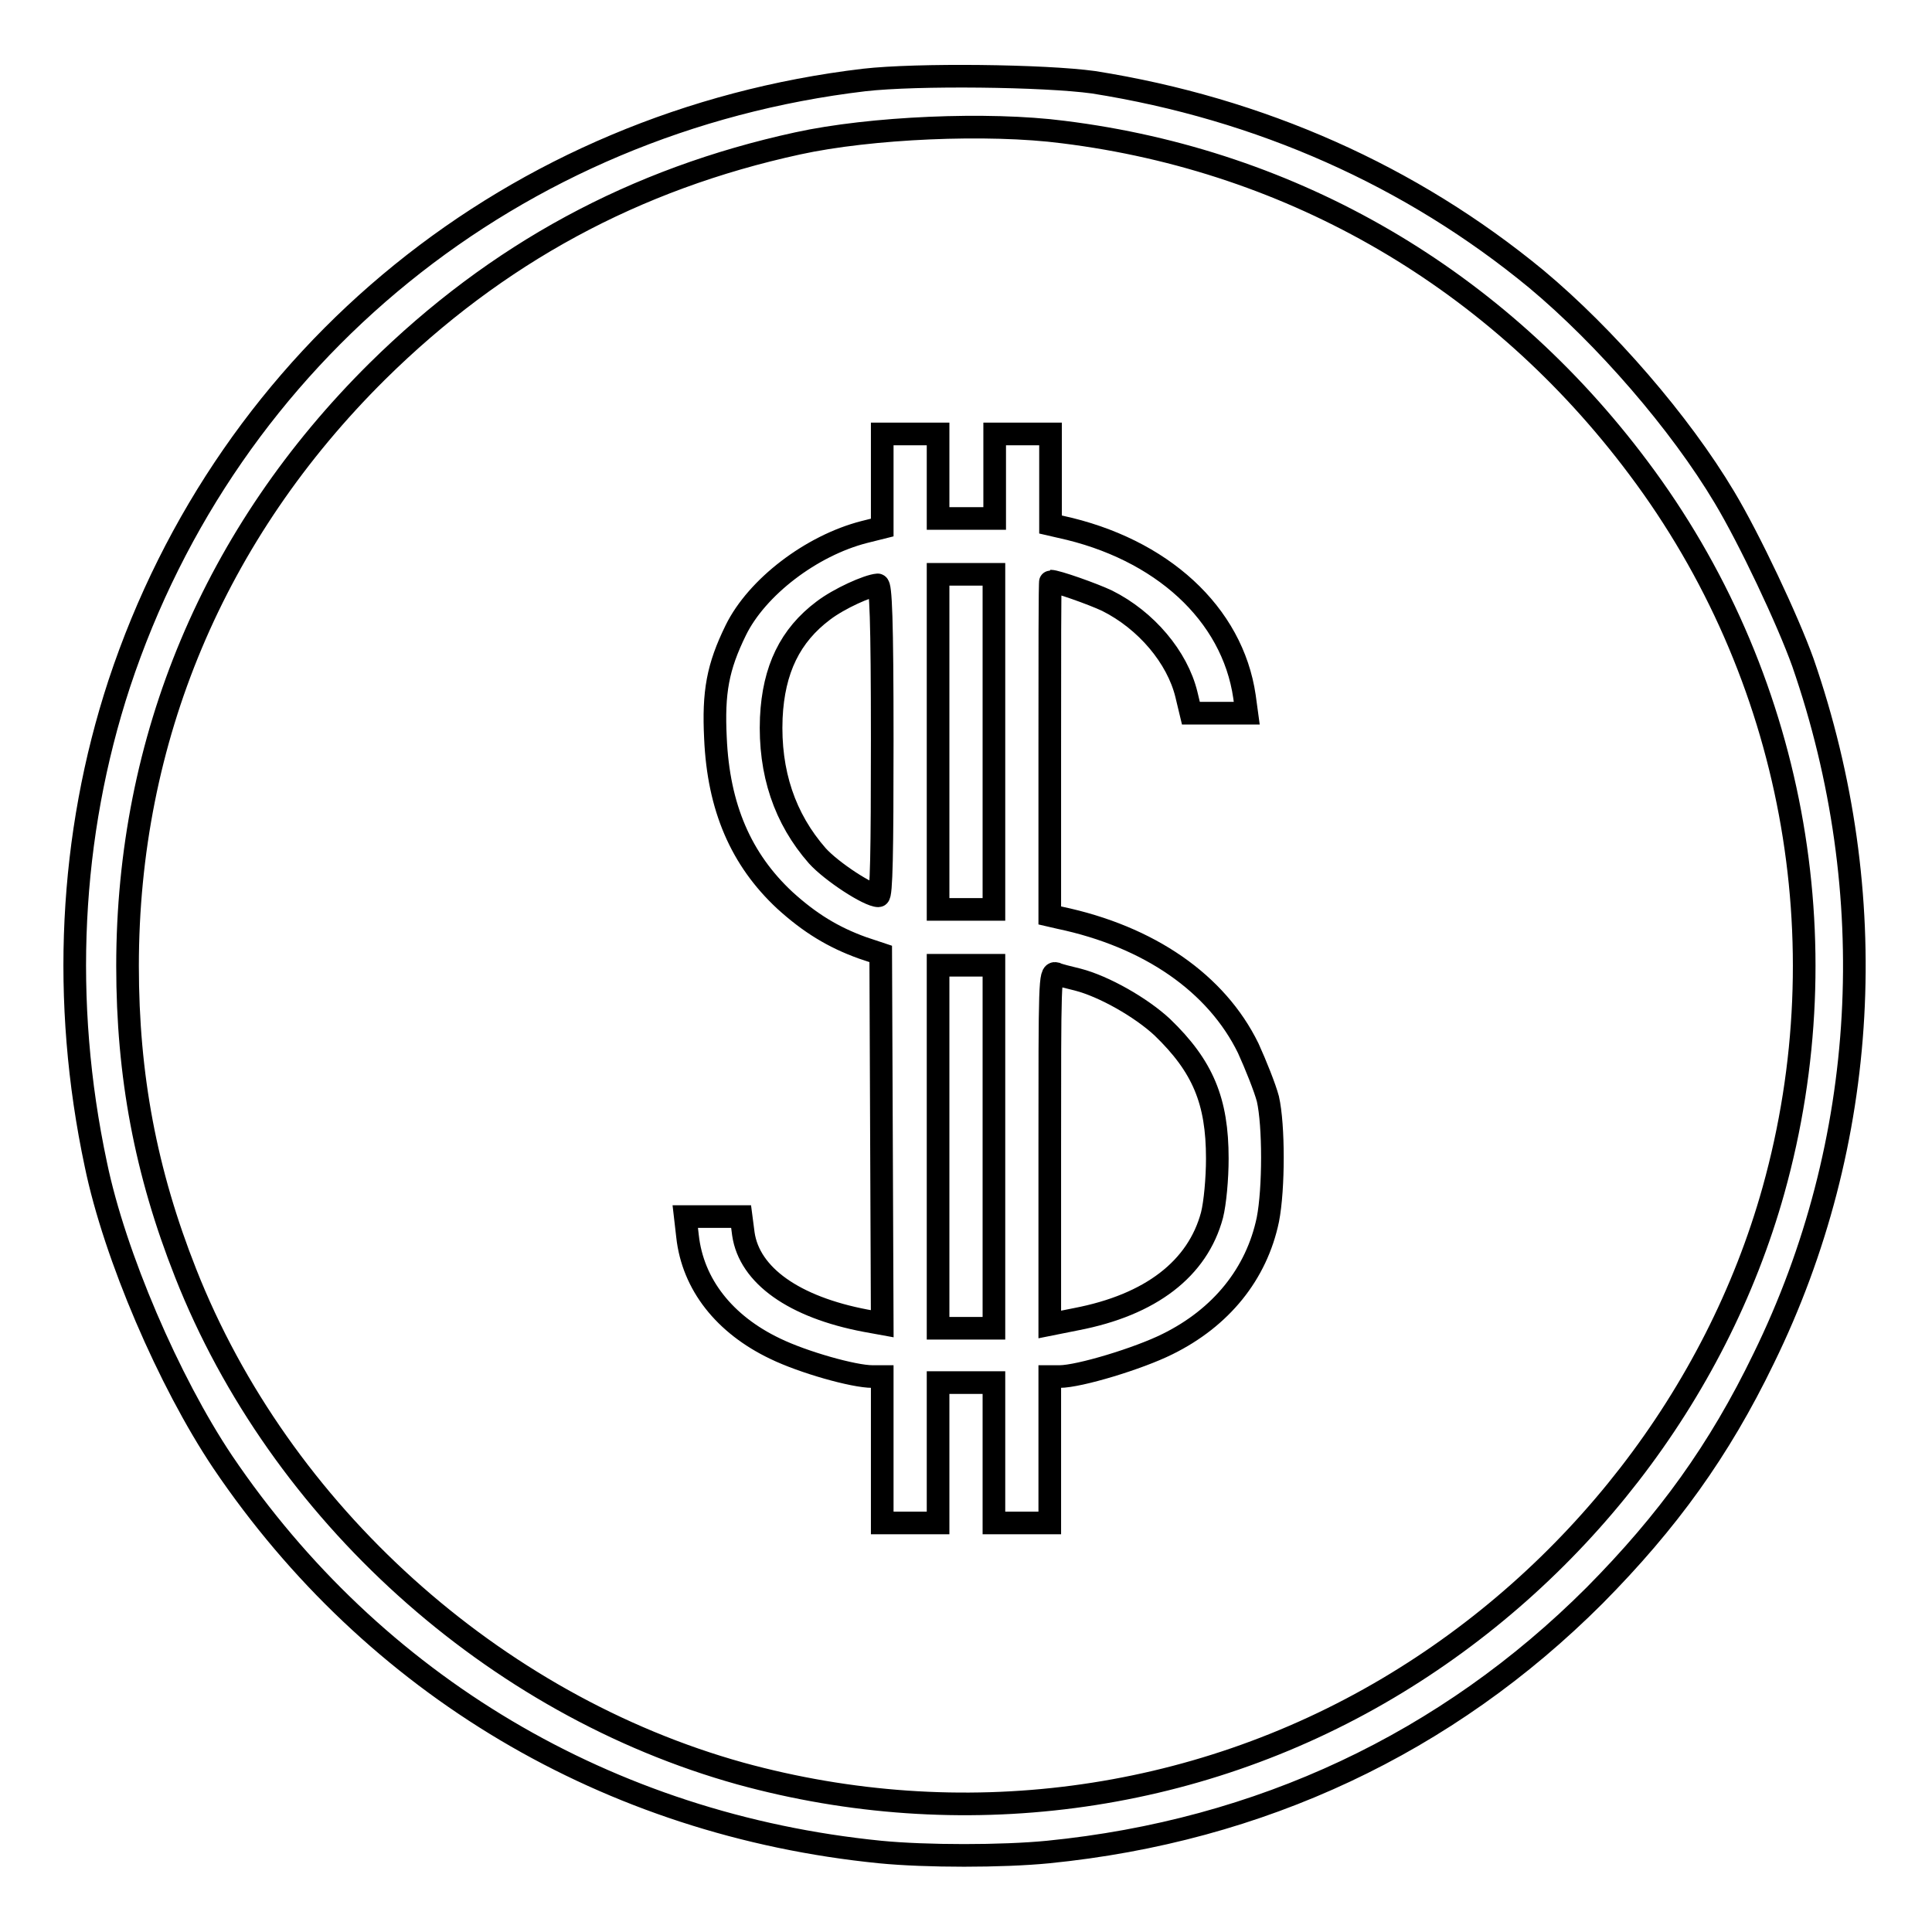 <?xml version="1.0" encoding="utf-8"?>
<!-- Svg Vector Icons : http://www.onlinewebfonts.com/icon -->
<!DOCTYPE svg PUBLIC "-//W3C//DTD SVG 1.1//EN" "http://www.w3.org/Graphics/SVG/1.1/DTD/svg11.dtd">
<svg version="1.1" xmlns="http://www.w3.org/2000/svg" xmlns:xlink="http://www.w3.org/1999/xlink" x="0px" y="0px" viewBox="0 0 256 256" enable-background="new 0 0 256 256" xml:space="preserve">
<g><g><g><path stroke-width="3" fill-opacity="0" stroke="#000000"  d="M114.5,10.6c-46.3,5.5-84.2,36.2-98.7,80c-6.6,20.1-7.7,42.1-3.1,63.7c2.5,12.1,9.7,28.8,16.8,39.4c20,29.6,51.1,48.1,87.1,51.7c6.1,0.6,16.2,0.6,22.3,0c28.1-2.8,52.8-14.4,72.4-34c9.7-9.8,16.5-19.2,22.4-31.4c14-28.6,15.8-61.6,5.2-92.2c-2-5.6-7.1-16.4-10.4-21.9c-5.9-9.9-15.8-21.3-24.9-28.9c-16.6-13.7-36.6-22.6-58.7-26.1C138.4,10,121.5,9.8,114.5,10.6z M140.9,17.5c30.6,3.8,57.5,19.5,76.2,44.5c20.5,27.3,27.1,62.7,17.9,95.7c-7.6,27.2-26.3,51.3-51.1,66C158.1,239,127.2,243,98.1,235c-32.7-9.1-61-34.6-73.5-66.3c-5.3-13.4-7.7-26.2-7.7-40.7c0-30.1,11.5-57.4,33.1-78.8c15.8-15.6,34.1-25.5,55.7-30.2C115.3,16.9,130.9,16.2,140.9,17.5z"/><path stroke-width="3" fill-opacity="0" stroke="#000000"  d="M116.9,63.7v6.2l-2.4,0.6c-7,1.8-14.2,7.3-17,13c-2.4,4.9-3,8.2-2.7,14.3c0.4,9.2,3.4,16.1,9.2,21.5c3.3,3,6.4,4.9,10.3,6.3l2.4,0.8l0.1,24.5l0.1,24.5l-2.2-0.4c-9.5-1.8-15.4-6-16.2-11.5l-0.3-2.3h-3.7h-3.7l0.3,2.6c0.7,6.4,4.9,11.7,11.6,14.9c3.7,1.8,10.4,3.7,12.9,3.7h1.3v9.7v9.7h3.7h3.7v-9.3v-9.3h3.7h3.7v9.3v9.3h3.7h3.7v-9.7v-9.7h1.3c2.6,0,10.5-2.4,14.3-4.3c7.1-3.5,11.8-9.3,13.3-16.5c0.8-4.1,0.8-12.5,0-16c-0.4-1.5-1.6-4.5-2.6-6.7c-4.2-8.6-13.1-14.8-25-17.3l-1.3-0.3V99.2c0-12.2,0-22.2,0.1-22.2c0.8,0,5.6,1.7,7.5,2.6c5.2,2.6,9.3,7.5,10.5,12.4l0.6,2.5h3.7h3.7l-0.3-2.2c-1.6-11-11-19.6-24.4-22.5l-1.3-0.3v-6v-6h-3.7h-3.7v5.6v5.6H128h-3.7v-5.6v-5.6h-3.7h-3.7L116.9,63.7L116.9,63.7z M131.7,98.3v22.2H128h-3.7V98.3V76.1h3.7h3.7V98.3z M116.9,98.1c0,14.8-0.1,20.6-0.5,20.6c-1.3,0-6.2-3.2-8.1-5.3c-4.3-4.9-6.4-11-6.1-18.3c0.3-6.4,2.5-10.9,6.9-14.2c2.1-1.6,5.9-3.3,7.2-3.4C116.7,77.5,116.9,81.9,116.9,98.1z M131.7,152V176H128h-3.7V152v-24.1h3.7h3.7V152z M142.8,129.8c3.5,0.9,8.4,3.7,11.2,6.3c5.4,5.2,7.3,9.8,7.3,17.4c0,2.7-0.3,5.9-0.7,7.5c-1.9,7.1-8.1,11.9-18,13.8l-3.5,0.7v-23.4c0-22,0-23.3,0.8-23.1C140.3,129.2,141.6,129.5,142.8,129.8z"/></g></g></g>
</svg>